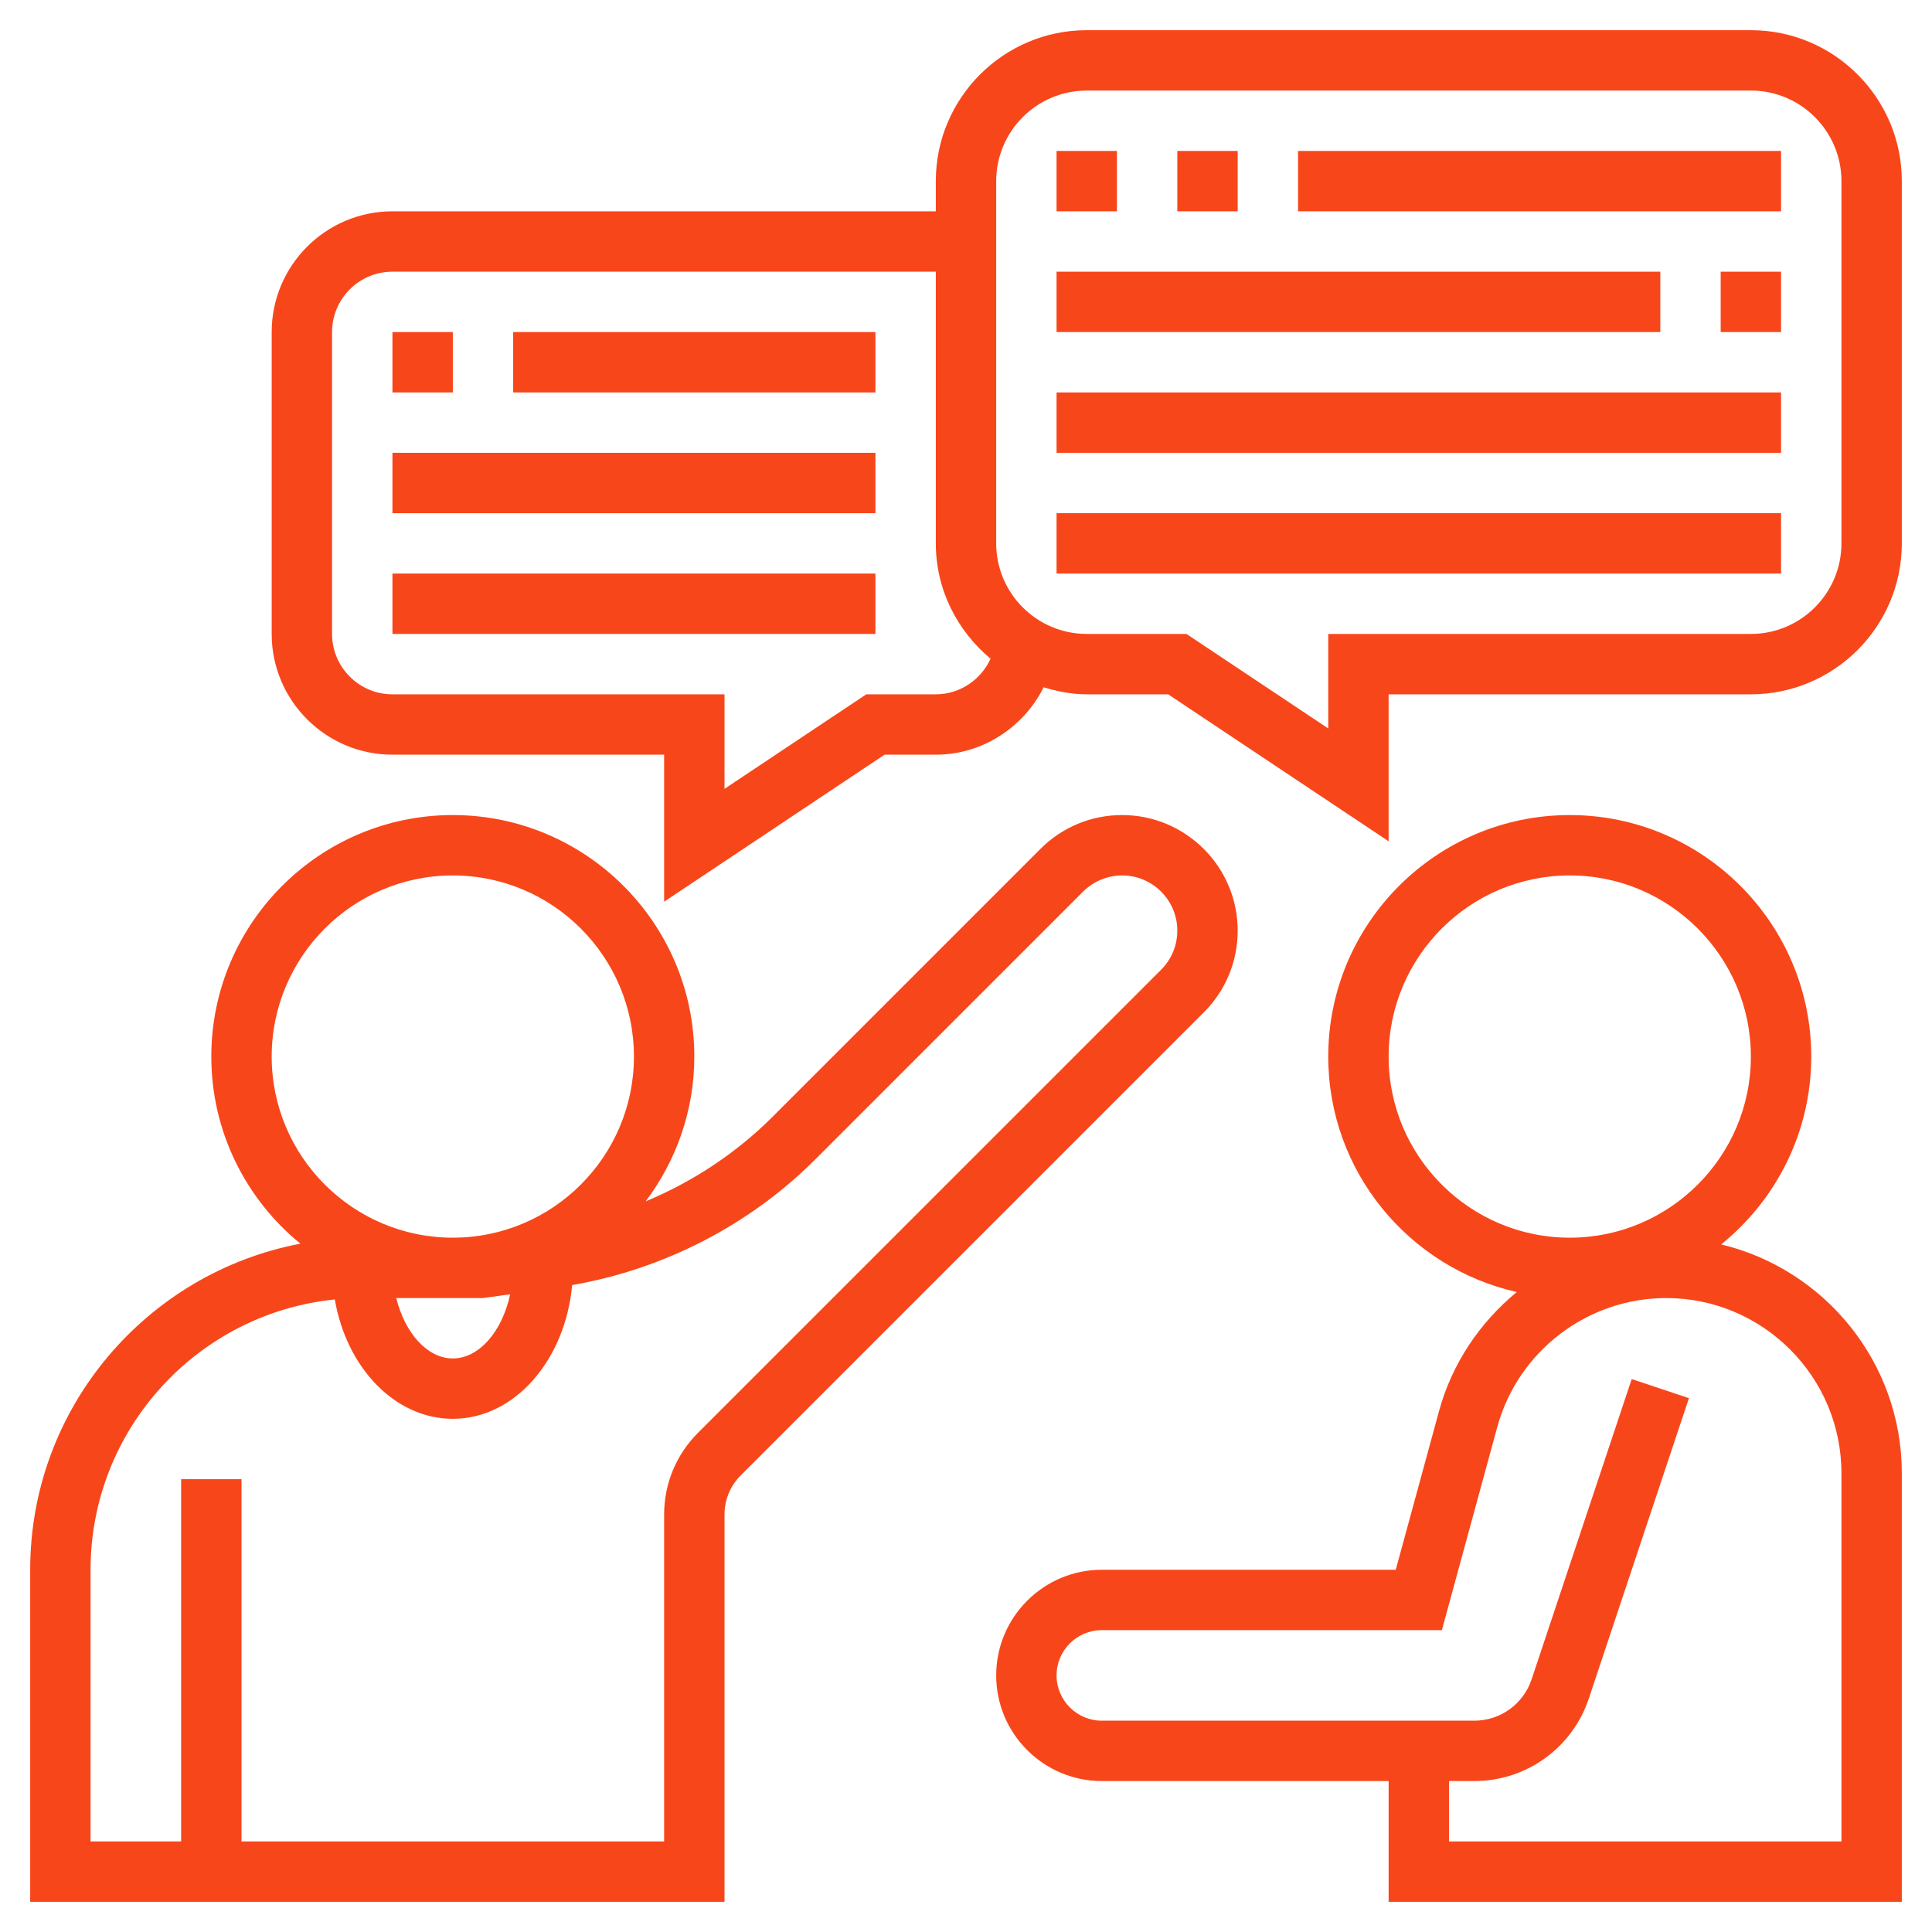 <?xml version="1.0" encoding="UTF-8"?> <svg xmlns="http://www.w3.org/2000/svg" xmlns:xlink="http://www.w3.org/1999/xlink" xmlns:svgjs="http://svgjs.com/svgjs" width="512" height="512" x="0" y="0" viewBox="0 0 64 64" style="enable-background:new 0 0 512 512" xml:space="preserve" class=""> <g> <path xmlns="http://www.w3.org/2000/svg" d="m41 30.829c0-2.112-1.718-3.829-3.828-3.829-1.023 0-1.984.398-2.707 1.122l-8.872 8.872c-1.202 1.202-2.641 2.151-4.206 2.804 1.008-1.34 1.613-2.998 1.613-4.798 0-4.411-3.589-8-8-8s-8 3.589-8 8c0 2.498 1.152 4.73 2.951 6.199-5.088.963-8.951 5.436-8.951 10.801v11h23v-12.829c0-.488.19-.948.535-1.293l15.344-15.343c.723-.723 1.121-1.684 1.121-2.706zm-25 12.171.899-.125c-.257 1.212-1.018 2.125-1.899 2.125-.851 0-1.59-.85-1.873-2zm-7-8c0-3.309 2.691-6 6-6s6 2.691 6 6-2.691 6-6 6-6-2.691-6-6zm29.465-2.878-15.344 15.343c-.723.723-1.121 1.684-1.121 2.706v10.829h-14v-12h-2v12h-3v-9c0-4.656 3.554-8.497 8.091-8.954.386 2.256 1.99 3.954 3.909 3.954 2.05 0 3.724-1.944 3.954-4.43 3.031-.526 5.877-1.987 8.053-4.163l8.872-8.872c.341-.34.811-.535 1.293-.535 1.008 0 1.828.82 1.828 1.829 0 .488-.19.947-.535 1.293z" fill="#f8461b" data-original="#000000" style=""></path> <path xmlns="http://www.w3.org/2000/svg" d="m57.016 41.223c1.817-1.468 2.984-3.711 2.984-6.223 0-4.411-3.589-8-8-8s-8 3.589-8 8c0 3.808 2.677 6.998 6.246 7.8-1.215 1.001-2.143 2.355-2.578 3.95l-1.432 5.25h-9.736c-1.93 0-3.5 1.57-3.5 3.5s1.57 3.5 3.5 3.5h9.5v4h17v-14.196c0-3.676-2.557-6.758-5.984-7.581zm-11.016-6.223c0-3.309 2.691-6 6-6s6 2.691 6 6-2.691 6-6 6-6-2.691-6-6zm15 26h-13v-2h.838c1.725 0 3.249-1.099 3.794-2.735l3.316-9.949-1.896-.633-3.316 9.949c-.274.819-1.036 1.368-1.898 1.368h-12.338c-.827 0-1.5-.673-1.5-1.5s.673-1.5 1.5-1.5h11.264l1.834-6.724c.686-2.518 2.989-4.276 5.598-4.276 3.2 0 5.804 2.604 5.804 5.804z" fill="#f8461b" data-original="#000000" style=""></path> <path xmlns="http://www.w3.org/2000/svg" d="m13 11h2v2h-2z" fill="#f8461b" data-original="#000000" style=""></path> <path xmlns="http://www.w3.org/2000/svg" d="m17 11h12v2h-12z" fill="#f8461b" data-original="#000000" style=""></path> <path xmlns="http://www.w3.org/2000/svg" d="m13 15h16v2h-16z" fill="#f8461b" data-original="#000000" style=""></path> <path xmlns="http://www.w3.org/2000/svg" d="m13 19h16v2h-16z" fill="#f8461b" data-original="#000000" style=""></path> <path xmlns="http://www.w3.org/2000/svg" d="m57 9h2v2h-2z" fill="#f8461b" data-original="#000000" style=""></path> <path xmlns="http://www.w3.org/2000/svg" d="m35 9h20v2h-20z" fill="#f8461b" data-original="#000000" style=""></path> <path xmlns="http://www.w3.org/2000/svg" d="m35 13h24v2h-24z" fill="#f8461b" data-original="#000000" style=""></path> <path xmlns="http://www.w3.org/2000/svg" d="m35 17h24v2h-24z" fill="#f8461b" data-original="#000000" style=""></path> <path xmlns="http://www.w3.org/2000/svg" d="m58 1h-22c-2.757 0-5 2.243-5 5v1h-18c-2.206 0-4 1.794-4 4v10c0 2.206 1.794 4 4 4h9v4.869l7.303-4.869h1.697c1.542 0 2.91-.907 3.572-2.233.456.137.929.233 1.428.233h2.697l7.303 4.869v-4.869h12c2.757 0 5-2.243 5-5v-12c0-2.757-2.243-5-5-5zm-27 22h-2.303l-4.697 3.131v-3.131h-11c-1.103 0-2-.897-2-2v-10c0-1.103.897-2 2-2h18v9c0 1.541.715 2.903 1.814 3.821-.318.697-1.019 1.179-1.814 1.179zm30-5c0 1.654-1.346 3-3 3h-14v3.131l-4.697-3.131h-3.303c-1.654 0-3-1.346-3-3v-12c0-1.654 1.346-3 3-3h22c1.654 0 3 1.346 3 3z" fill="#f8461b" data-original="#000000" style=""></path> <path xmlns="http://www.w3.org/2000/svg" d="m35 5h2v2h-2z" fill="#f8461b" data-original="#000000" style=""></path> <path xmlns="http://www.w3.org/2000/svg" d="m39 5h2v2h-2z" fill="#f8461b" data-original="#000000" style=""></path> <path xmlns="http://www.w3.org/2000/svg" d="m43 5h16v2h-16z" fill="#f8461b" data-original="#000000" style=""></path> </g> </svg> 